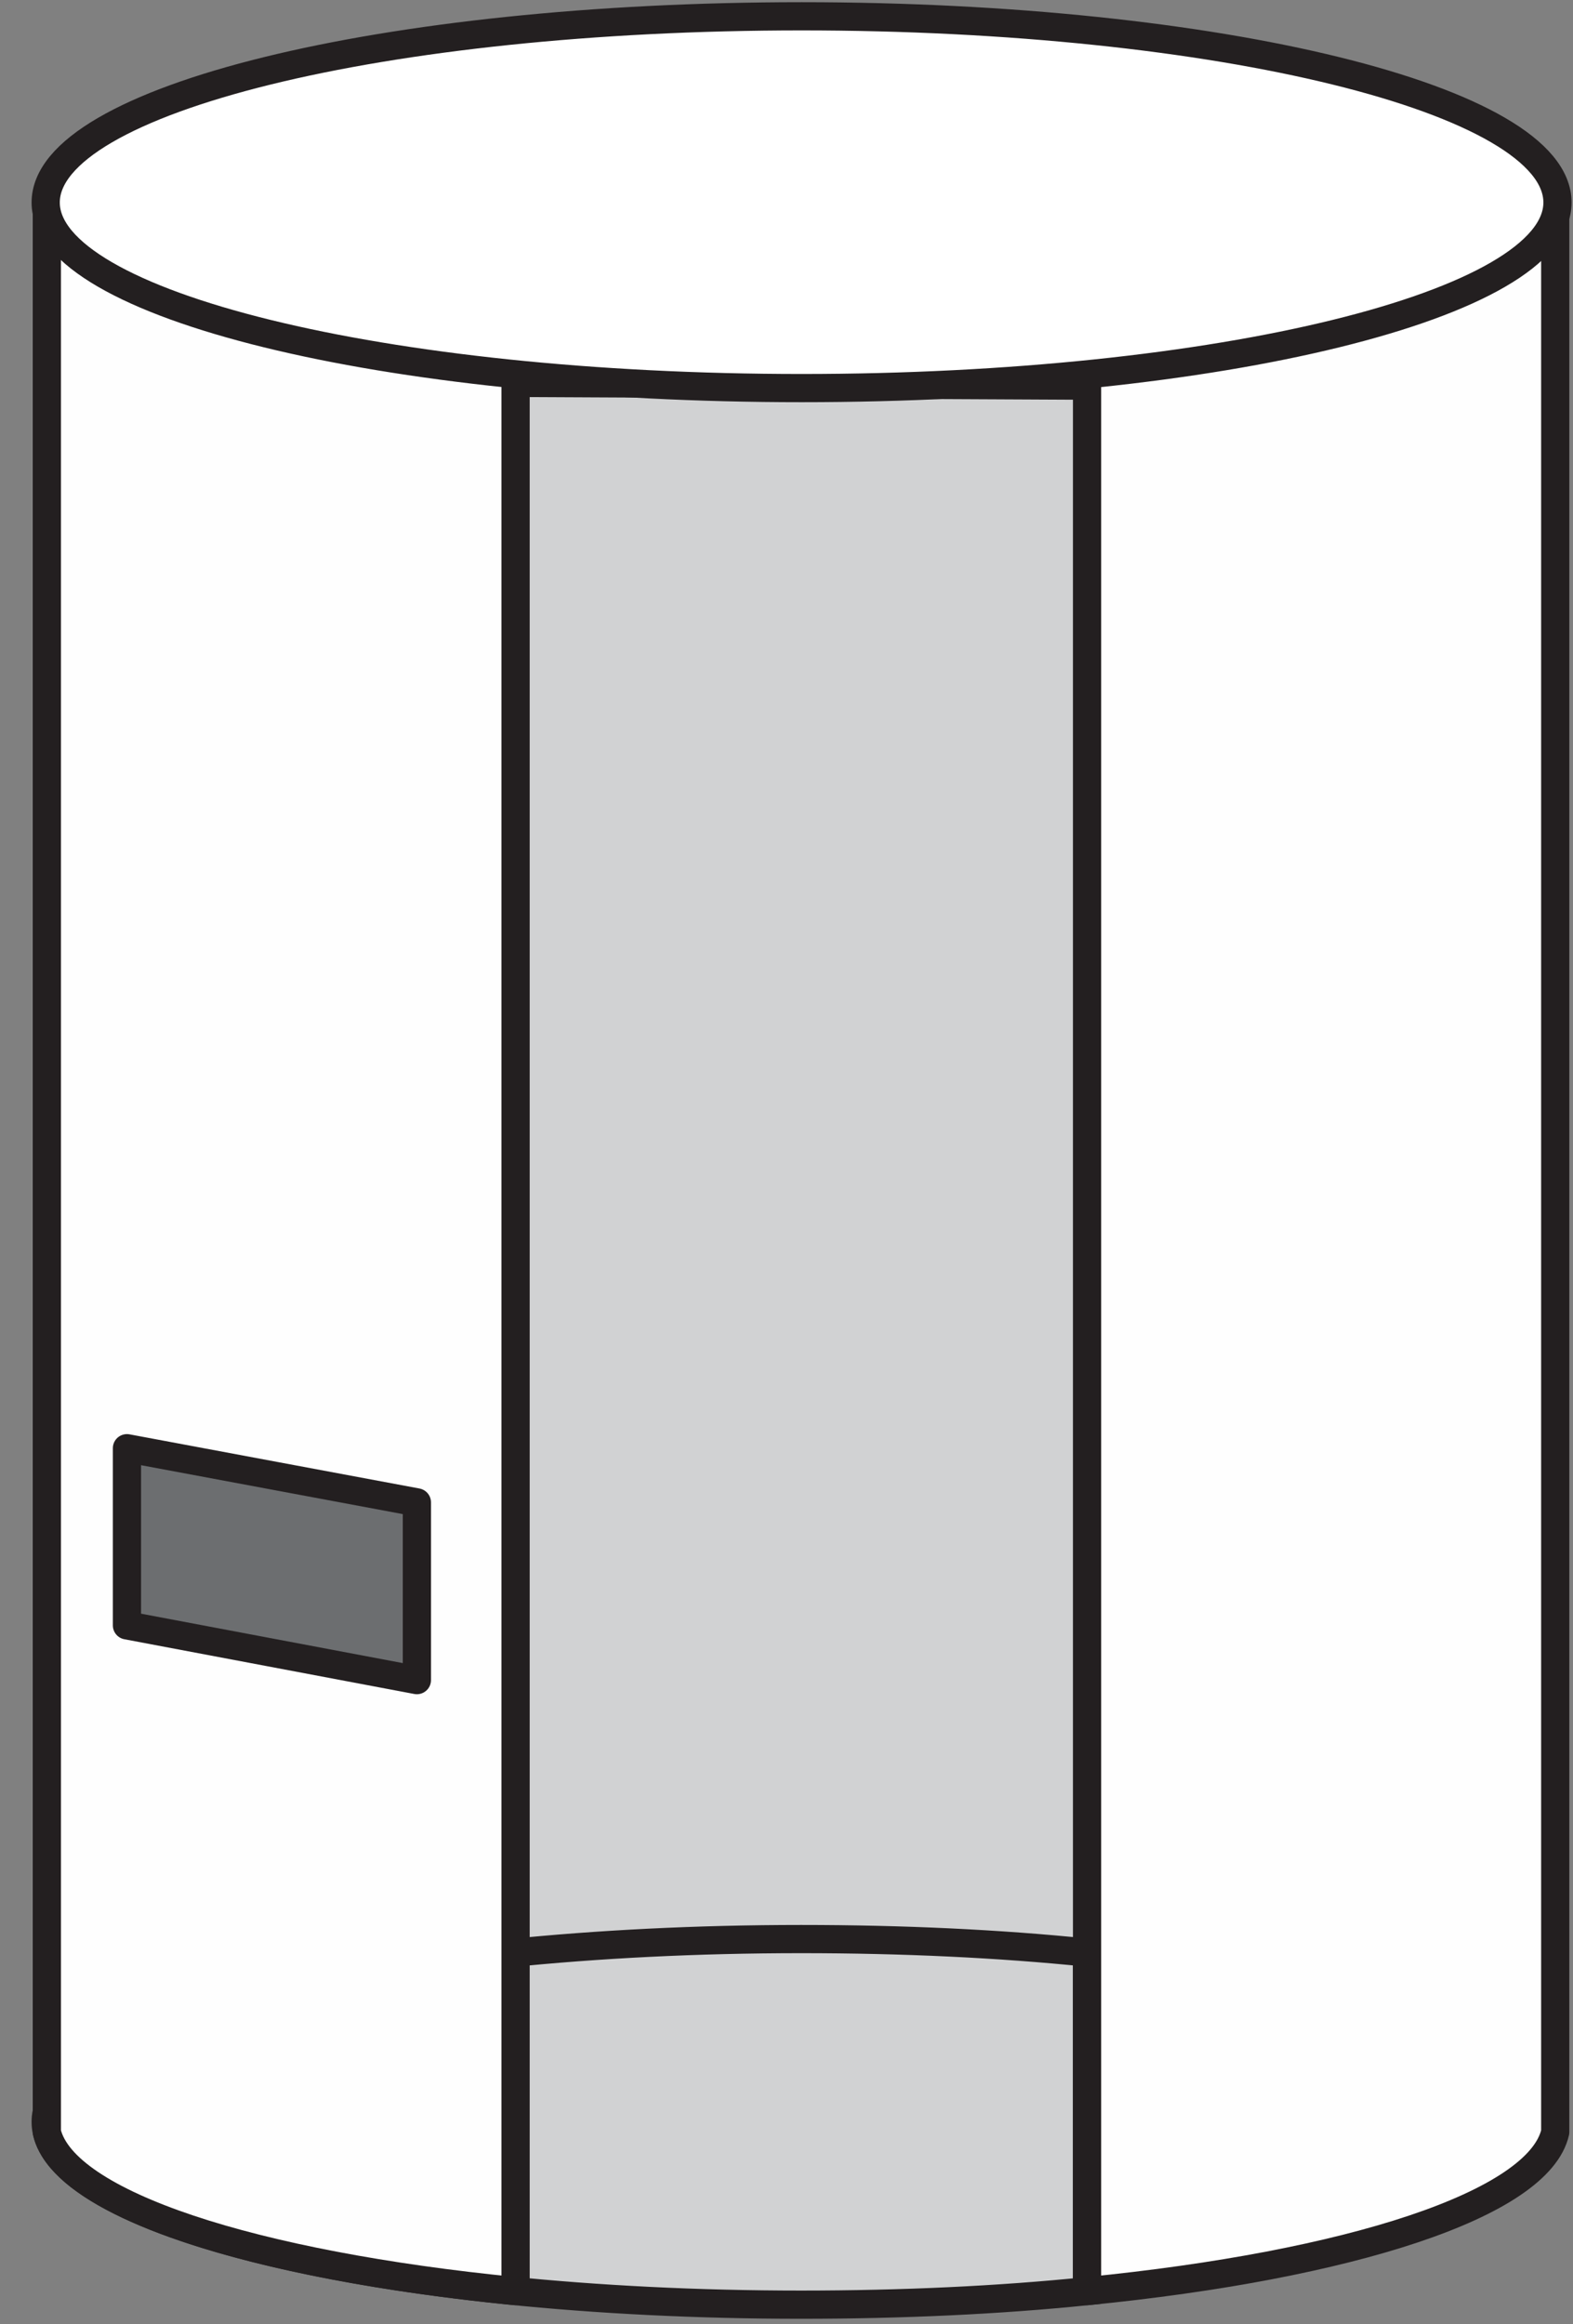 <svg width="44" height="65" viewBox="0 0 44 65" fill="none" xmlns="http://www.w3.org/2000/svg">
<rect x="0" y="0" width="44" height="65" fill="#808080" stroke="none"/>
<path d="M37.223 58.886L8.805 59.186L8.647 10.681L37.838 10.823L37.223 58.886Z" fill="#D1D2D3" stroke="#231F20" stroke-width="0.789" stroke-miterlimit="10"/>
<path d="M22.407 54.231C10.746 54.231 1.278 56.519 1.278 59.344C1.278 62.168 10.746 64.456 22.407 64.456C25.247 64.456 27.945 64.33 30.407 64.078V54.61C27.945 54.358 25.247 54.231 22.407 54.231Z" fill="#D1D2D3" stroke="#231F20" stroke-width="0.789" stroke-miterlimit="10"/>
<path d="M14.422 10.366V54.61V64.078C7.069 63.352 1.783 61.648 1.31 59.628V5.932C1.783 7.936 7.069 9.64 14.422 10.366Z" fill="#FEFEFE" stroke="#231F20" stroke-width="0.789" stroke-linecap="round" stroke-linejoin="round"/>
<path d="M30.407 10.366V54.61V64.078C37.76 63.352 43.046 61.648 43.503 59.628V5.932C43.046 7.936 37.76 9.64 30.407 10.366Z" fill="#FEFEFE" stroke="#231F20" stroke-width="0.789" stroke-linecap="round" stroke-linejoin="round"/>
<path d="M43.566 5.663C43.566 8.519 34.099 10.854 22.422 10.854C10.746 10.854 1.278 8.519 1.278 5.663C1.278 2.791 10.746 0.456 22.422 0.456C34.099 0.456 43.566 2.791 43.566 5.663Z" fill="white" stroke="#231F20" stroke-width="0.789" stroke-linecap="round" stroke-linejoin="round"/>
<path d="M11.661 46.989L3.551 45.458V40.503L11.661 42.018V46.989Z" fill="#6C6E70" stroke="#231F20" stroke-width="0.789" stroke-linecap="round" stroke-linejoin="round"/>
<path d="M15.795 5.143C15.795 5.332 15.637 5.49 15.448 5.49C15.243 5.49 15.085 5.332 15.085 5.143C15.085 4.938 15.243 4.78 15.448 4.78C15.637 4.78 15.795 4.938 15.795 5.143Z" fill="white"/>
<path d="M15.858 6.137C15.858 6.326 15.7 6.5 15.511 6.5C15.306 6.5 15.148 6.326 15.148 6.137C15.148 5.947 15.306 5.774 15.511 5.774C15.7 5.774 15.858 5.947 15.858 6.137Z" fill="white"/>
</svg>
